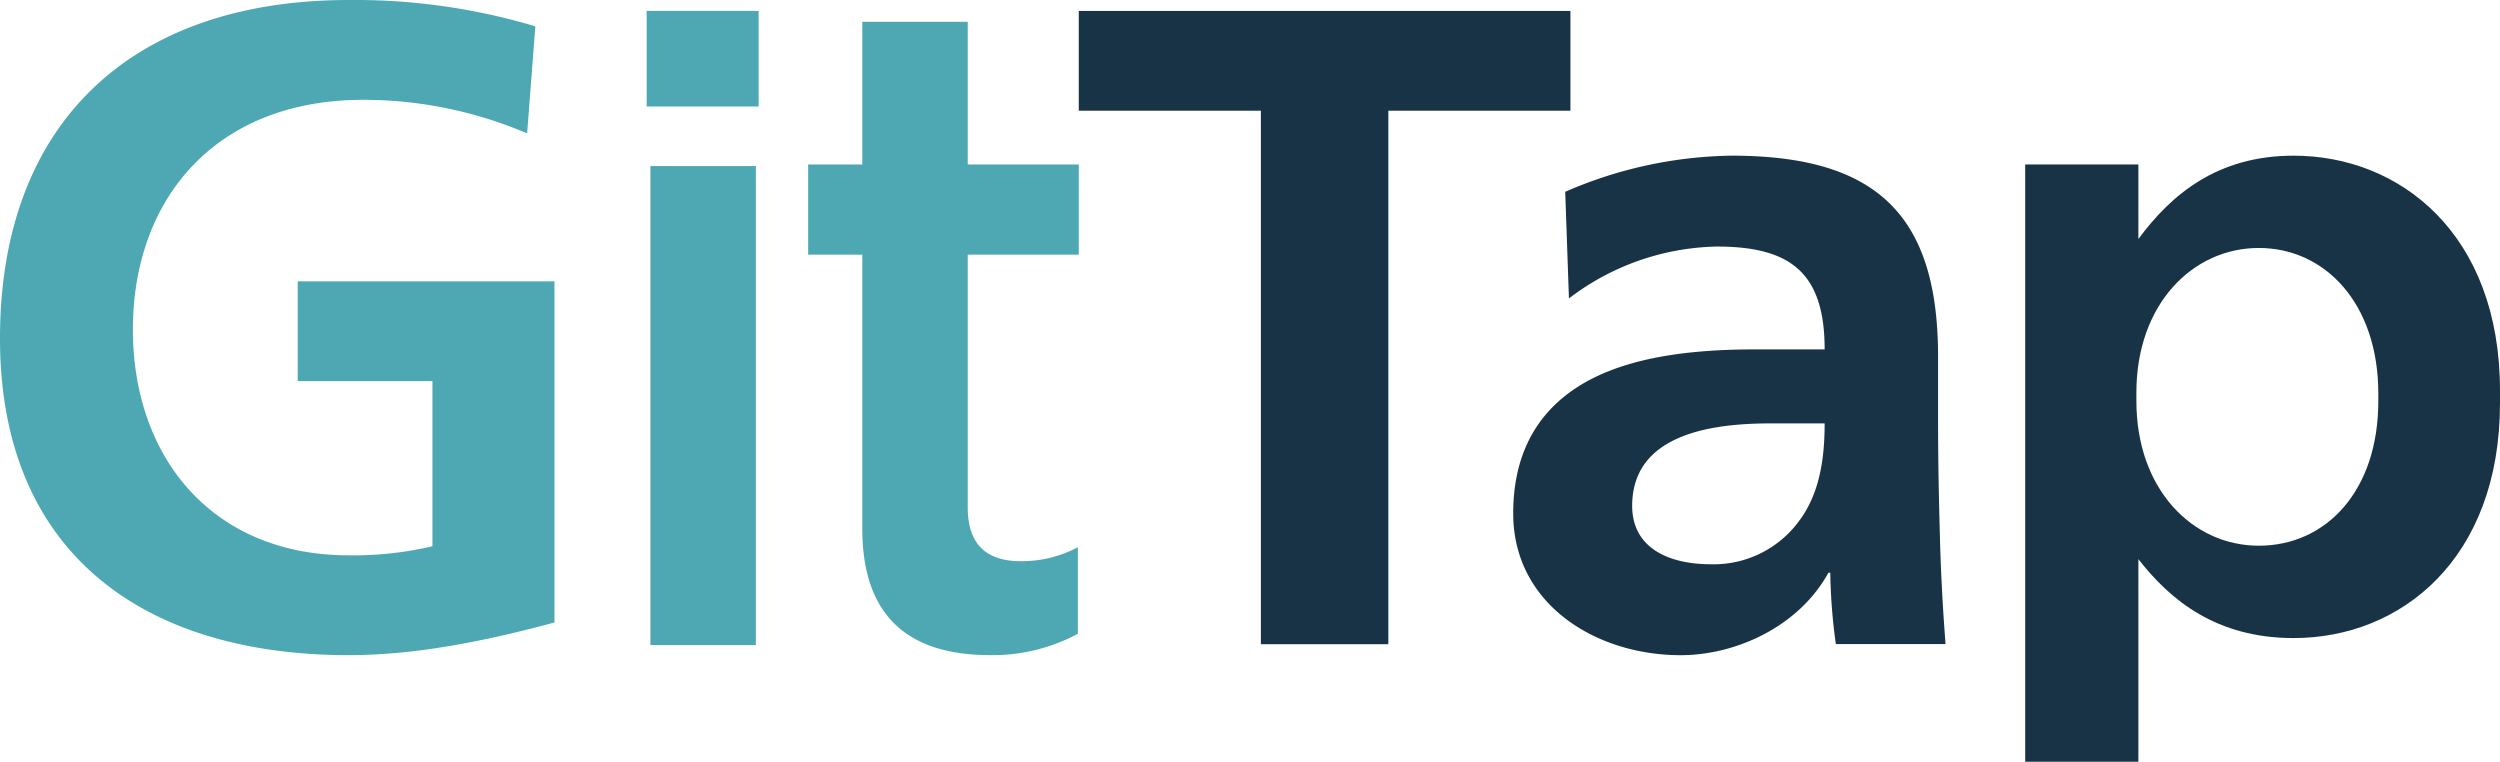 <svg xmlns="http://www.w3.org/2000/svg" width="328.205" height="100" viewBox="0 0 328.205 100"><g transform="translate(-80 -141)"><path d="M720.16,640.394h14.86v9.789c4.34-5.874,10.39-10.939,20.383-10.939,13.941,0,27.091,10.247,27.091,30.859v1.61c0,20.5-13.02,30.86-27.091,30.86-10.126,0-16.176-4.951-20.383-10.363v26.6H720.16Zm46.358,31.072V670.46c0-11.837-7.016-19.1-15.689-19.1s-16.071,7.372-16.071,18.985v1.119c0,11.616,7.4,18.985,16.071,18.985C759.629,690.451,766.518,683.3,766.518,671.466Z" transform="translate(-374.289 -477.807)" fill="#193346"/><path d="M279.033,592.756h14.7v12.551h-14.7Zm.49,20.371h13.844v62.886H279.523Z" transform="translate(-114.137 -450.326)" fill="#4ea8b4"/><path d="M337.816,662.8V626.826H330.71V614.983h7.106V596.257h13.844v18.726h14.579v11.843H351.659v33.164c0,5.006,2.573,7.081,6.983,7.081a15.736,15.736,0,0,0,7.473-1.832V676.6A23.6,23.6,0,0,1,354.6,679.4C345.044,679.4,337.816,675.375,337.816,662.8Z" transform="translate(-144.613 -452.396)" fill="#4ea8b4"/><path d="M141.3,606.771a54.788,54.788,0,0,0-21.514-4.407c-19.483,0-30.242,13.1-30.242,30.137,0,16.915,10.519,29.661,28.33,29.661a45.449,45.449,0,0,0,10.995-1.191V639.289H111.184v-13.1H144.89v44.79c-8.845,2.381-18.048,4.288-27.012,4.288-27.014,0-45.781-13.46-45.781-41.575,0-28.468,17.45-44.432,45.781-44.432a82.674,82.674,0,0,1,24.5,3.455Z" transform="translate(7.902 -448.259)" fill="#4ea8b4"/><path d="M441.215,605.861H417.309v-13.1h64.545v13.1H457.949V675.9H441.215Z" transform="translate(-195.685 -450.326)" fill="#193346"/><path d="M563.142,643.987a56.421,56.421,0,0,1,21.85-4.744c19.163,0,27.1,7.907,27.1,26.4v8.028c0,6.327.122,11.071.244,15.7.124,4.744.366,9.123.734,13.989h-14.4a76.084,76.084,0,0,1-.732-9.367h-.244c-3.784,6.933-11.963,10.828-19.409,10.828-11.108,0-21.971-6.692-21.971-18.614,0-9.367,4.516-14.842,10.743-17.882s14.281-3.65,21.115-3.65H597.2c0-10.1-4.516-13.5-14.161-13.5a32.982,32.982,0,0,0-19.408,6.811Zm19.164,48.9a13.9,13.9,0,0,0,11.475-5.6c2.686-3.527,3.418-8.029,3.418-12.895h-7.08c-7.324,0-18.187,1.216-18.187,10.828,0,5.353,4.516,7.665,10.375,7.665" transform="translate(-277.657 -477.807)" fill="#193346"/></g></svg>